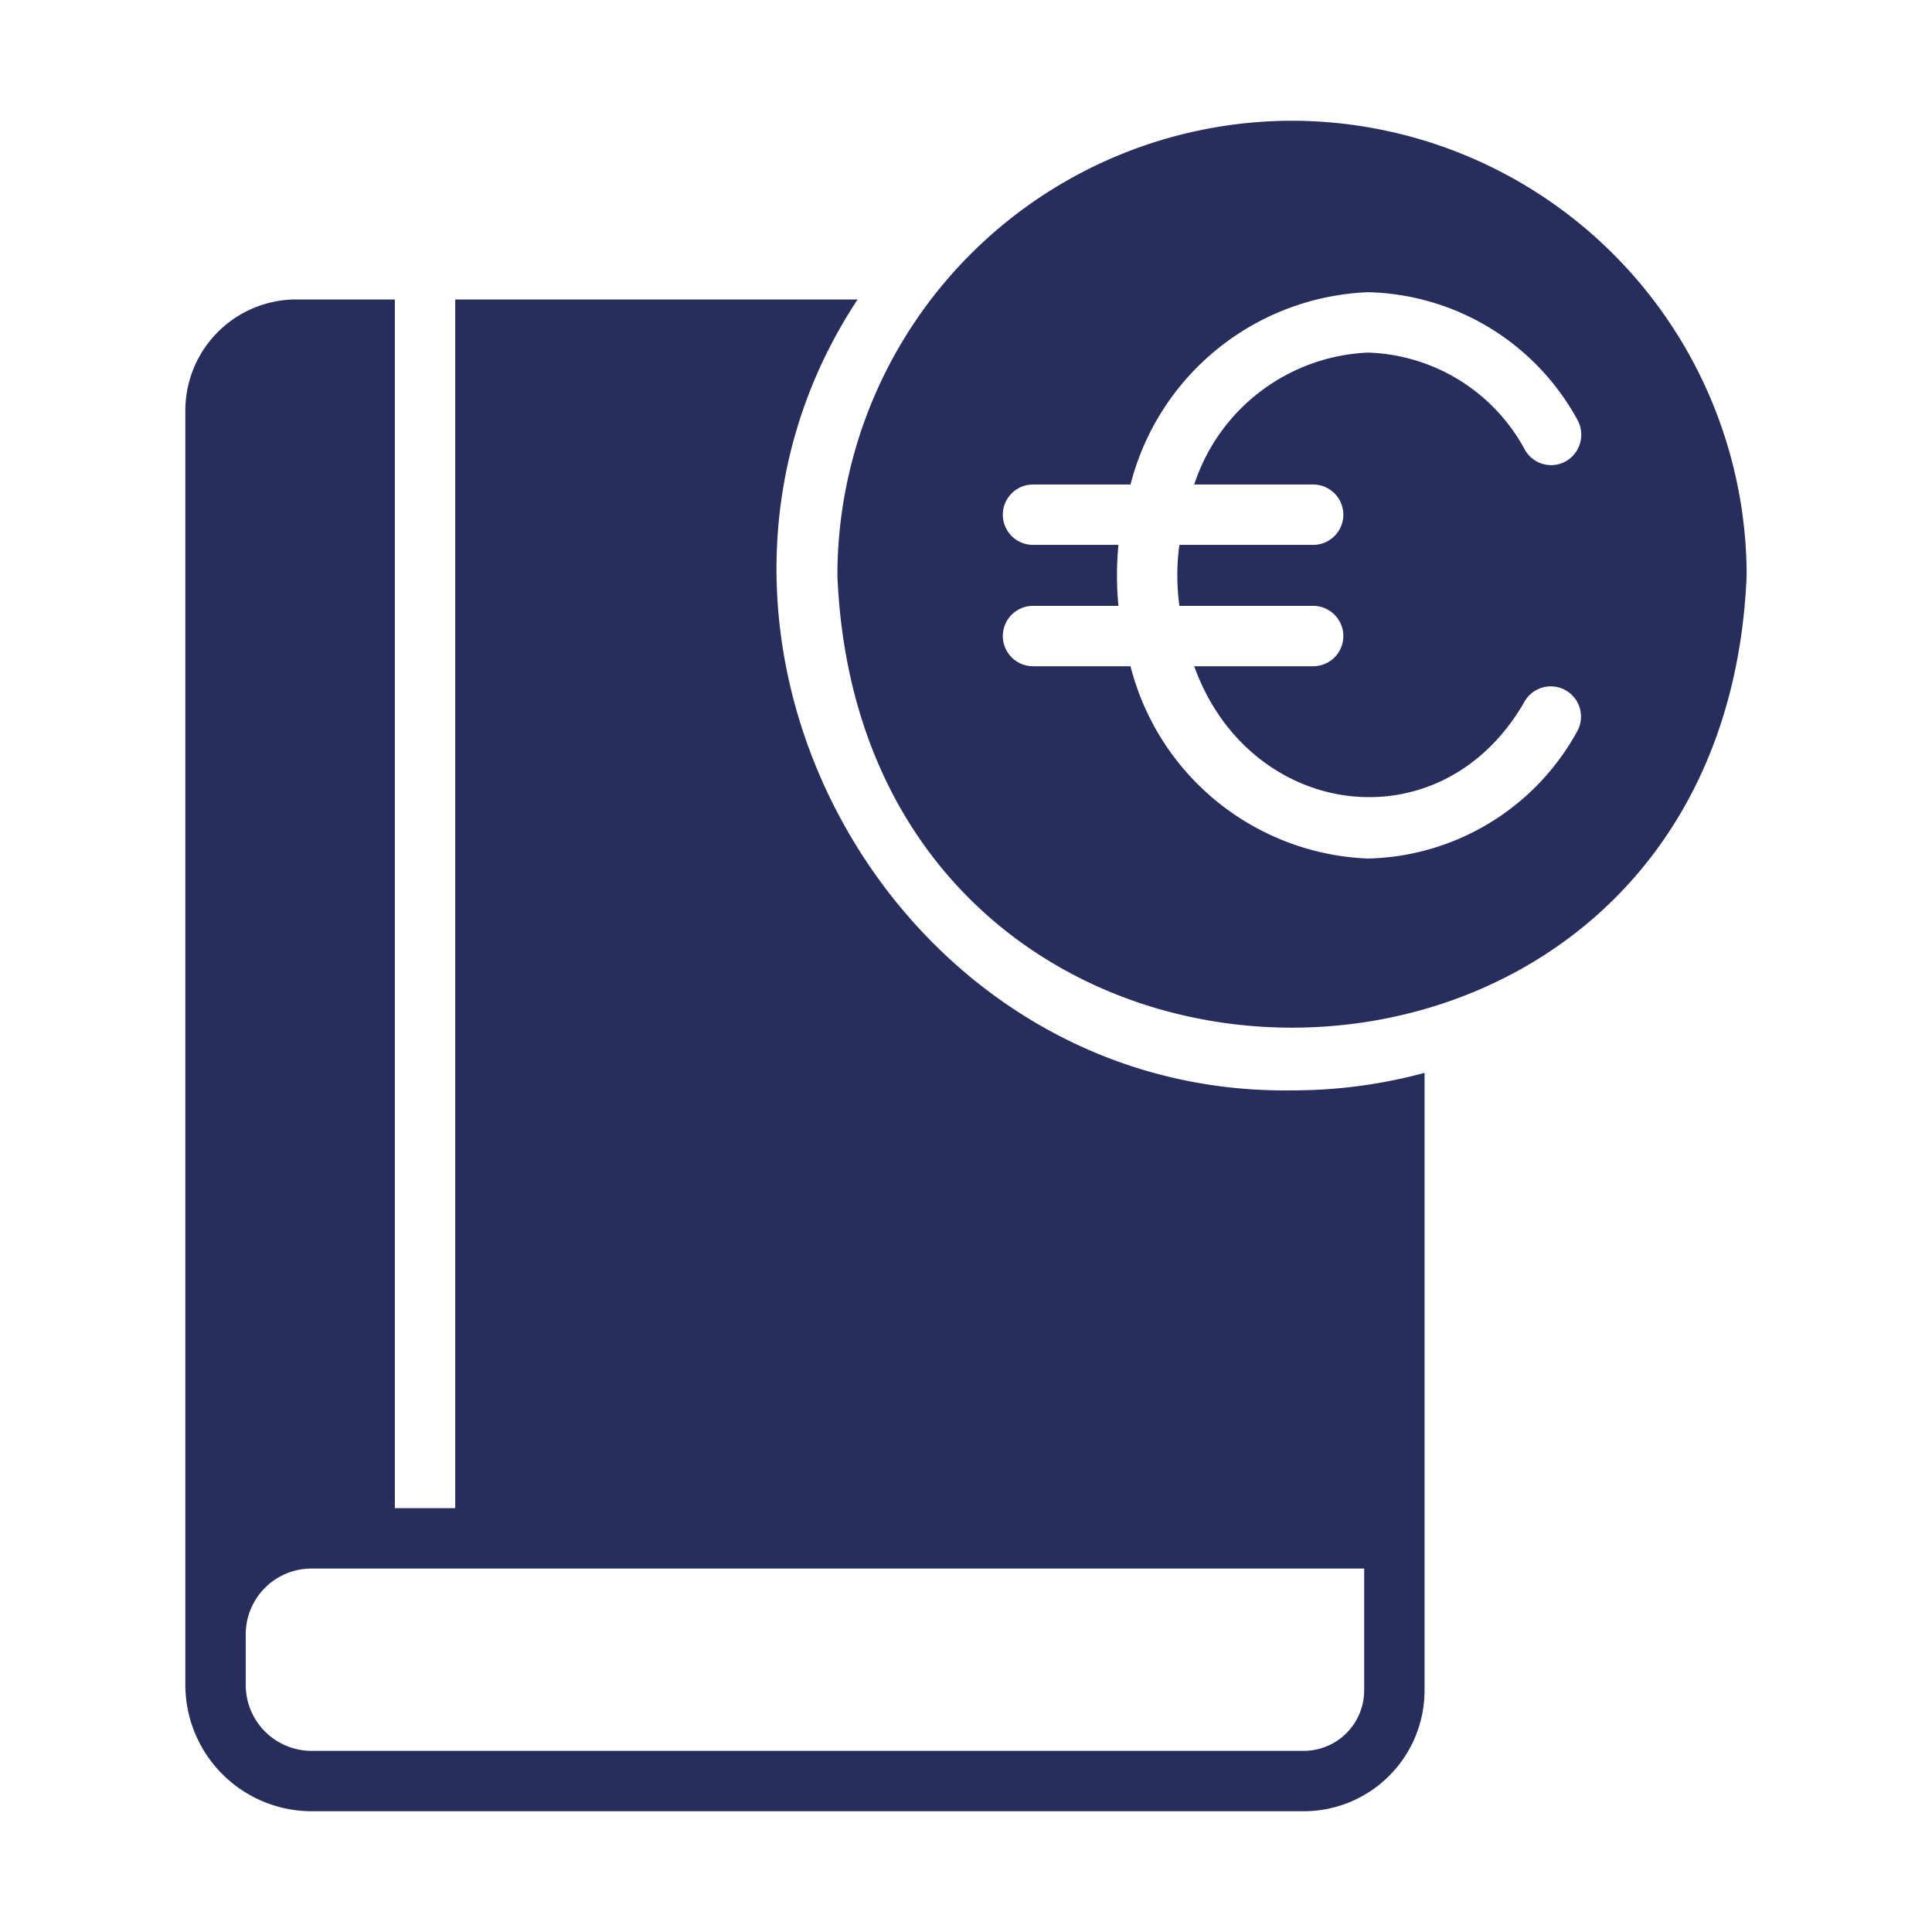 <svg xmlns="http://www.w3.org/2000/svg" version="1.1" xmlns:xlink="http://www.w3.org/1999/xlink" width="512" height="512" x="0" y="0" viewBox="0 0 64 64" style="enable-background:new 0 0 512 512" xml:space="preserve" class=""><g><path d="M42.8 4a15.076 15.076 0 0 0-15.06 15.06c.819 19.98 29.298 19.974 30.12 0A15.082 15.082 0 0 0 42.8 4zm2.51 24.44a8.461 8.461 0 0 1-7.86-6.37h-3.23a1 1 0 0 1 0-2h2.83a10.48 10.48 0 0 1 0-2.02h-2.83a1 1 0 0 1 0-2h3.23a8.473 8.473 0 0 1 7.86-6.37 8.11 8.11 0 0 1 6.94 4.22 1.016 1.016 0 0 1-.36 1.37.998.998 0 0 1-1.37-.36 6.121 6.121 0 0 0-5.21-3.23 6.35 6.35 0 0 0-5.75 4.37h3.94a1 1 0 0 1 0 2h-4.43a7.32 7.32 0 0 0 0 2.02h4.43a1 1 0 0 1 0 2h-3.94c1.831 5.105 8.224 5.977 10.96 1.14a1.002 1.002 0 0 1 1.73 1.01 8.11 8.11 0 0 1-6.94 4.22z" fill="#272d5c" opacity="1" data-original="#000000"></path><path d="M42.8 36.12c-13.255.19-21.67-15.183-14.39-26.2H15.08v40.04h-2V9.92H9.81a3.679 3.679 0 0 0-3.67 3.67v42.23A4.191 4.191 0 0 0 10.32 60h32.87a4.005 4.005 0 0 0 4-4V35.54a16.72 16.72 0 0 1-4.39.58zM45.19 56a2.006 2.006 0 0 1-2 2H10.32a2.185 2.185 0 0 1-2.18-2.18v-1.68a2.179 2.179 0 0 1 2.18-2.18h34.87z" fill="#272d5c" opacity="1" data-original="#000000"></path></g></svg>